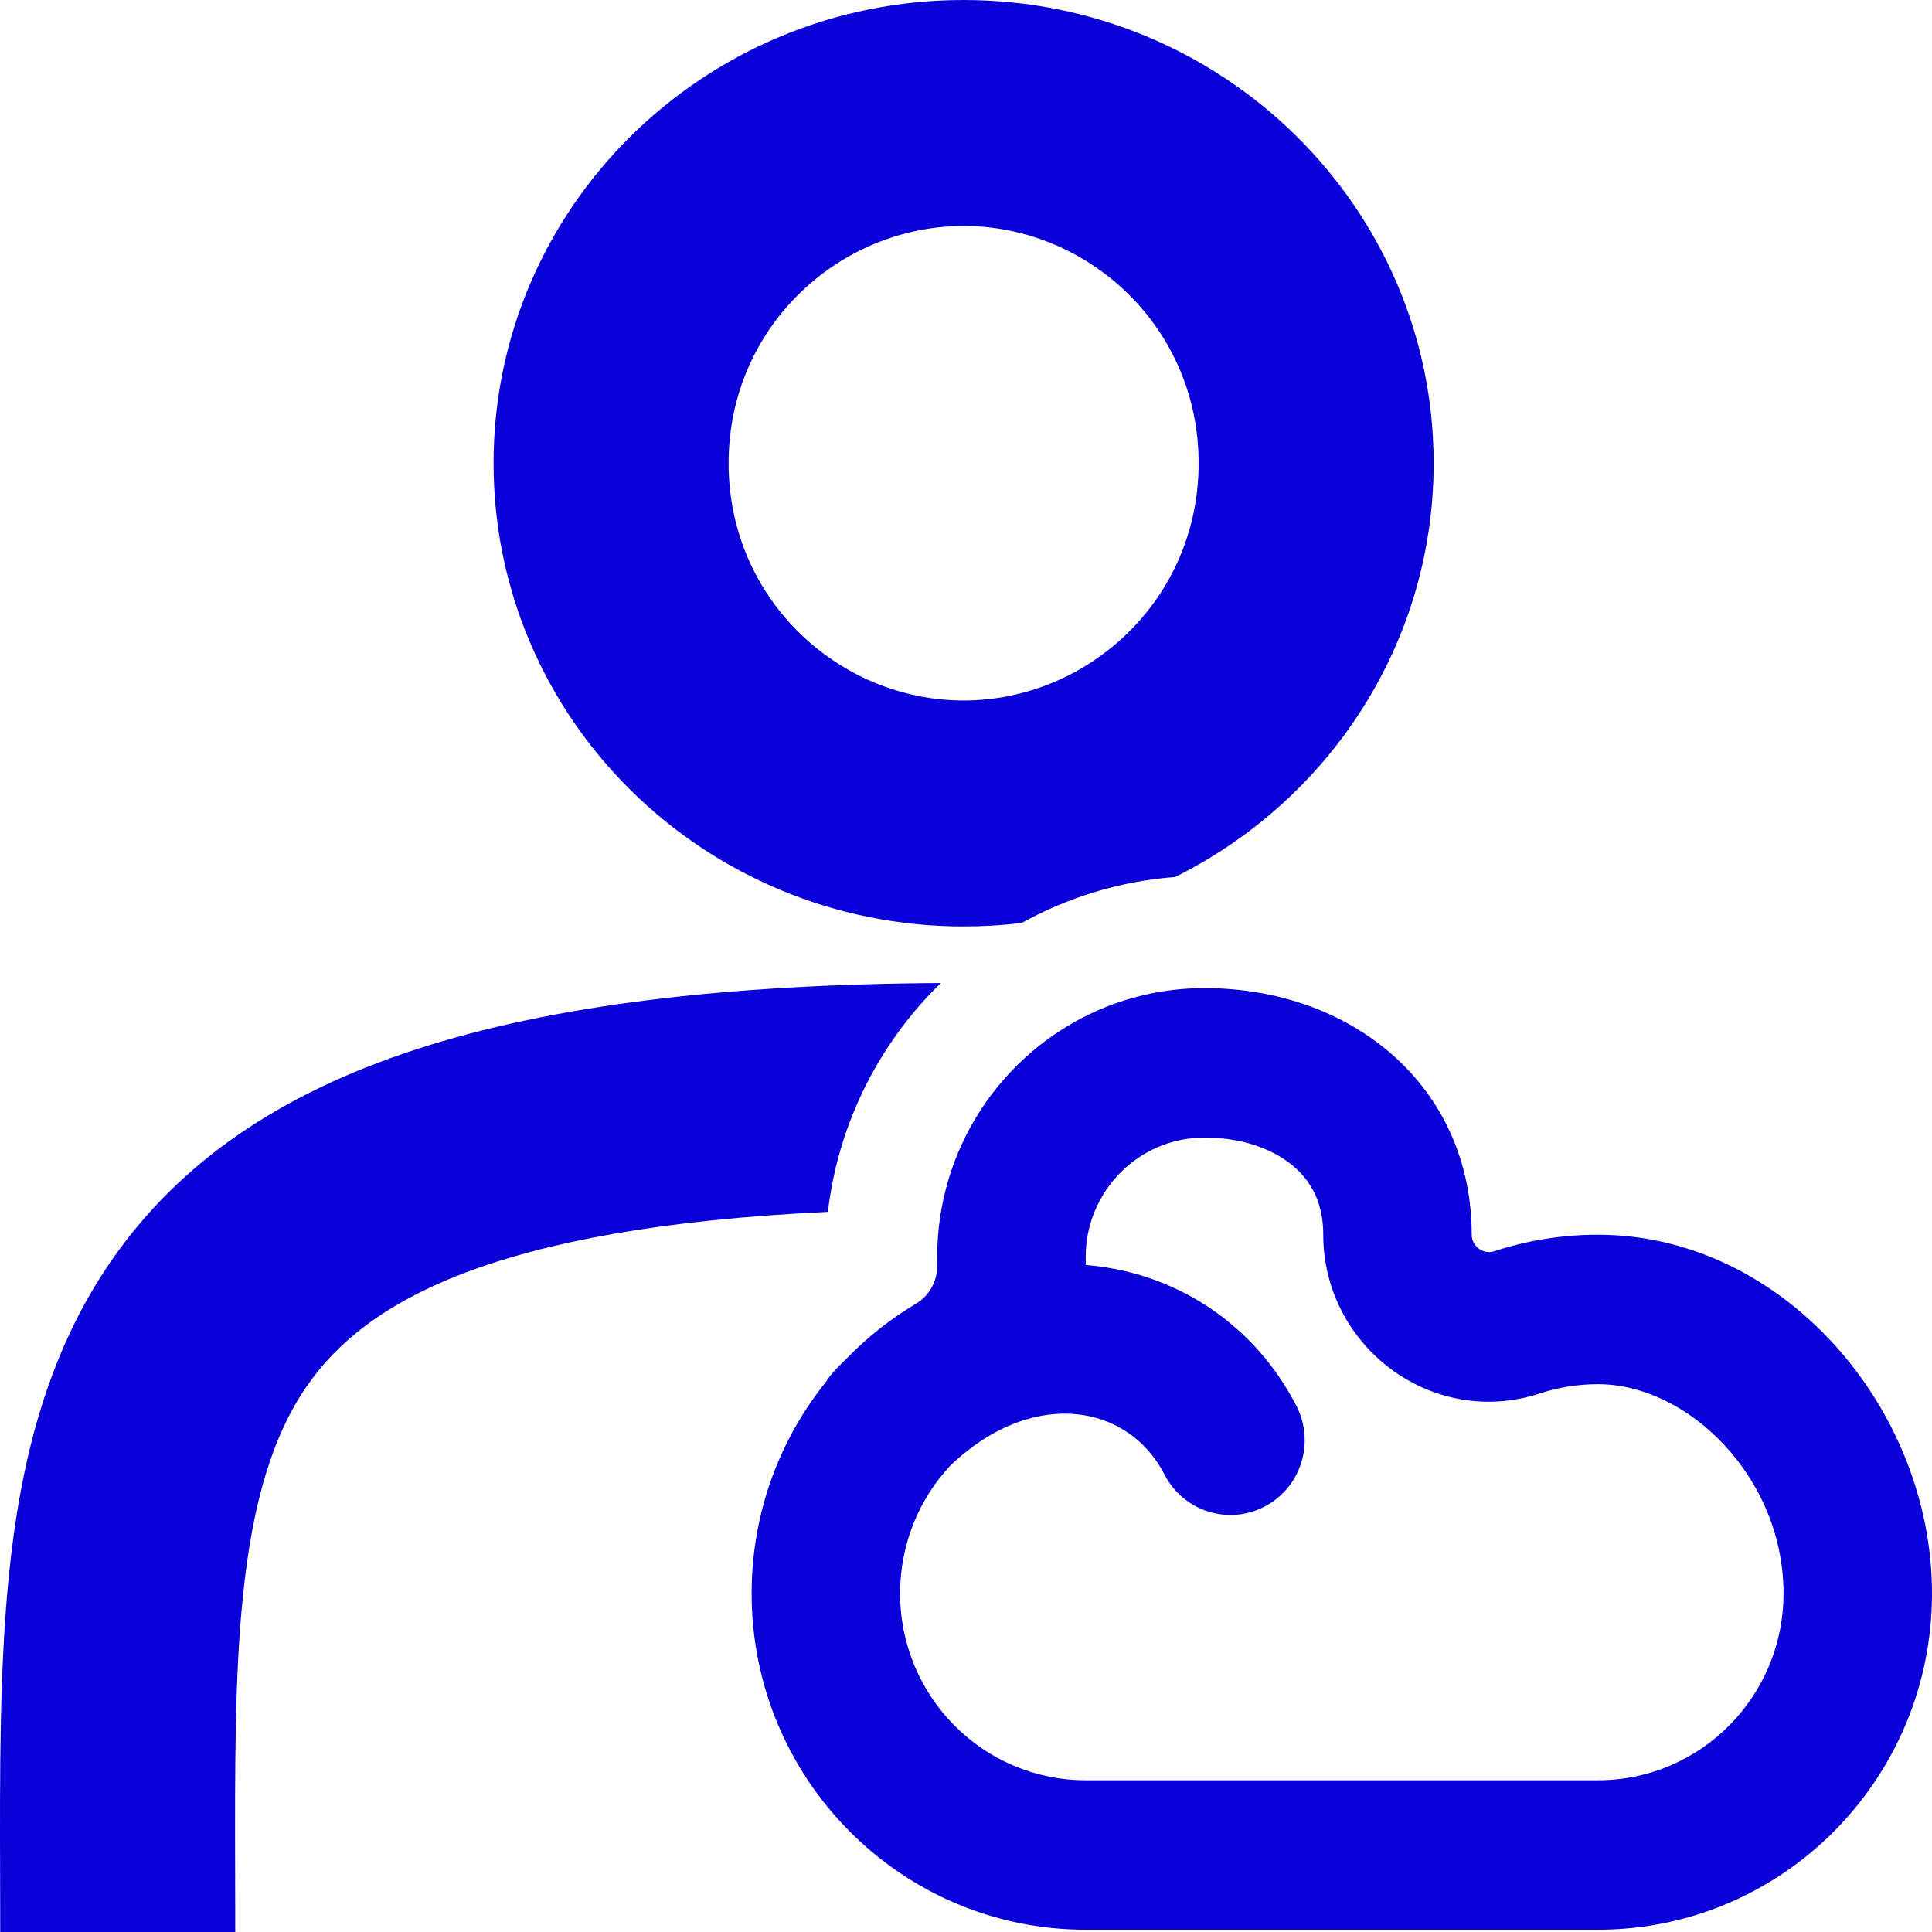 <svg width="100" height="100" viewBox="0 0 100 100" fill="none" xmlns="http://www.w3.org/2000/svg">
<path fill-rule="evenodd" clip-rule="evenodd" d="M43.789 70.35C44.86 69.24 46.077 68.273 47.409 67.48C48.117 67.059 48.537 66.273 48.515 65.446C48.512 65.321 48.51 65.195 48.51 65.069C48.51 57.379 54.703 51.144 62.343 51.144C69.983 51.144 76.176 56.218 76.176 63.909C76.176 64.505 76.775 64.95 77.338 64.765C79.029 64.209 80.834 63.909 82.709 63.909C92.258 63.909 100 72.862 100 82.475C100 92.089 92.258 99.882 82.709 99.882H56.195C46.645 99.882 38.904 92.089 38.904 82.475C38.904 78.321 40.349 74.507 42.762 71.514C42.902 71.292 43.066 71.081 43.255 70.885C43.431 70.702 43.609 70.524 43.789 70.35ZM62.343 58.88C64.497 58.88 66.083 59.591 67.032 60.436C67.901 61.211 68.491 62.299 68.491 63.909C68.491 69.669 74.103 73.966 79.723 72.119C80.653 71.813 81.654 71.645 82.709 71.645C87.391 71.645 92.315 76.479 92.315 82.475C92.315 87.816 88.014 92.146 82.709 92.146H56.195C50.89 92.146 46.589 87.816 46.589 82.475C46.589 79.914 47.575 77.581 49.201 75.844C51.527 73.638 53.884 73.022 55.707 73.198C57.663 73.388 59.342 74.503 60.273 76.32C61.247 78.218 63.565 78.963 65.45 77.983C67.336 77.004 68.076 74.67 67.103 72.772C64.96 68.593 60.971 65.937 56.443 65.498C56.362 65.49 56.282 65.483 56.201 65.477C56.2 65.398 56.199 65.319 56.197 65.24C56.196 65.184 56.195 65.127 56.195 65.069C56.195 61.651 58.948 58.88 62.343 58.88Z" fill="#0A00D8"/>
<path fill-rule="evenodd" clip-rule="evenodd" d="M60.83 45.391C68.765 41.442 74.206 33.335 74.206 23.977C74.206 10.735 63.313 0 49.876 0C36.44 0 25.547 10.735 25.547 23.977C25.547 37.218 36.44 47.953 49.876 47.953C50.894 47.953 51.898 47.892 52.883 47.772C55.271 46.449 57.963 45.611 60.83 45.391ZM49.876 36.257C56.313 36.257 62.041 31.033 62.041 23.977C62.041 16.92 56.313 11.696 49.876 11.696C43.439 11.696 37.712 16.92 37.712 23.977C37.712 31.033 43.439 36.257 49.876 36.257Z" fill="#0A00D8"/>
<path d="M48.699 50.881C26.375 51.019 12.814 55.165 5.832 65.155C2.405 70.059 1.053 75.745 0.467 81.477C-0.025 86.3 -0.01 91.671 0.005 97.128C0.008 98.084 0.011 99.042 0.011 100H12.176C12.176 98.966 12.173 97.96 12.171 96.979C12.158 91.485 12.146 86.806 12.574 82.62C13.071 77.752 14.113 74.277 15.93 71.678C18.938 67.374 25.569 63.53 42.851 62.727C43.396 58.102 45.532 53.961 48.699 50.881Z" fill="#0A00D8"/>
</svg>
